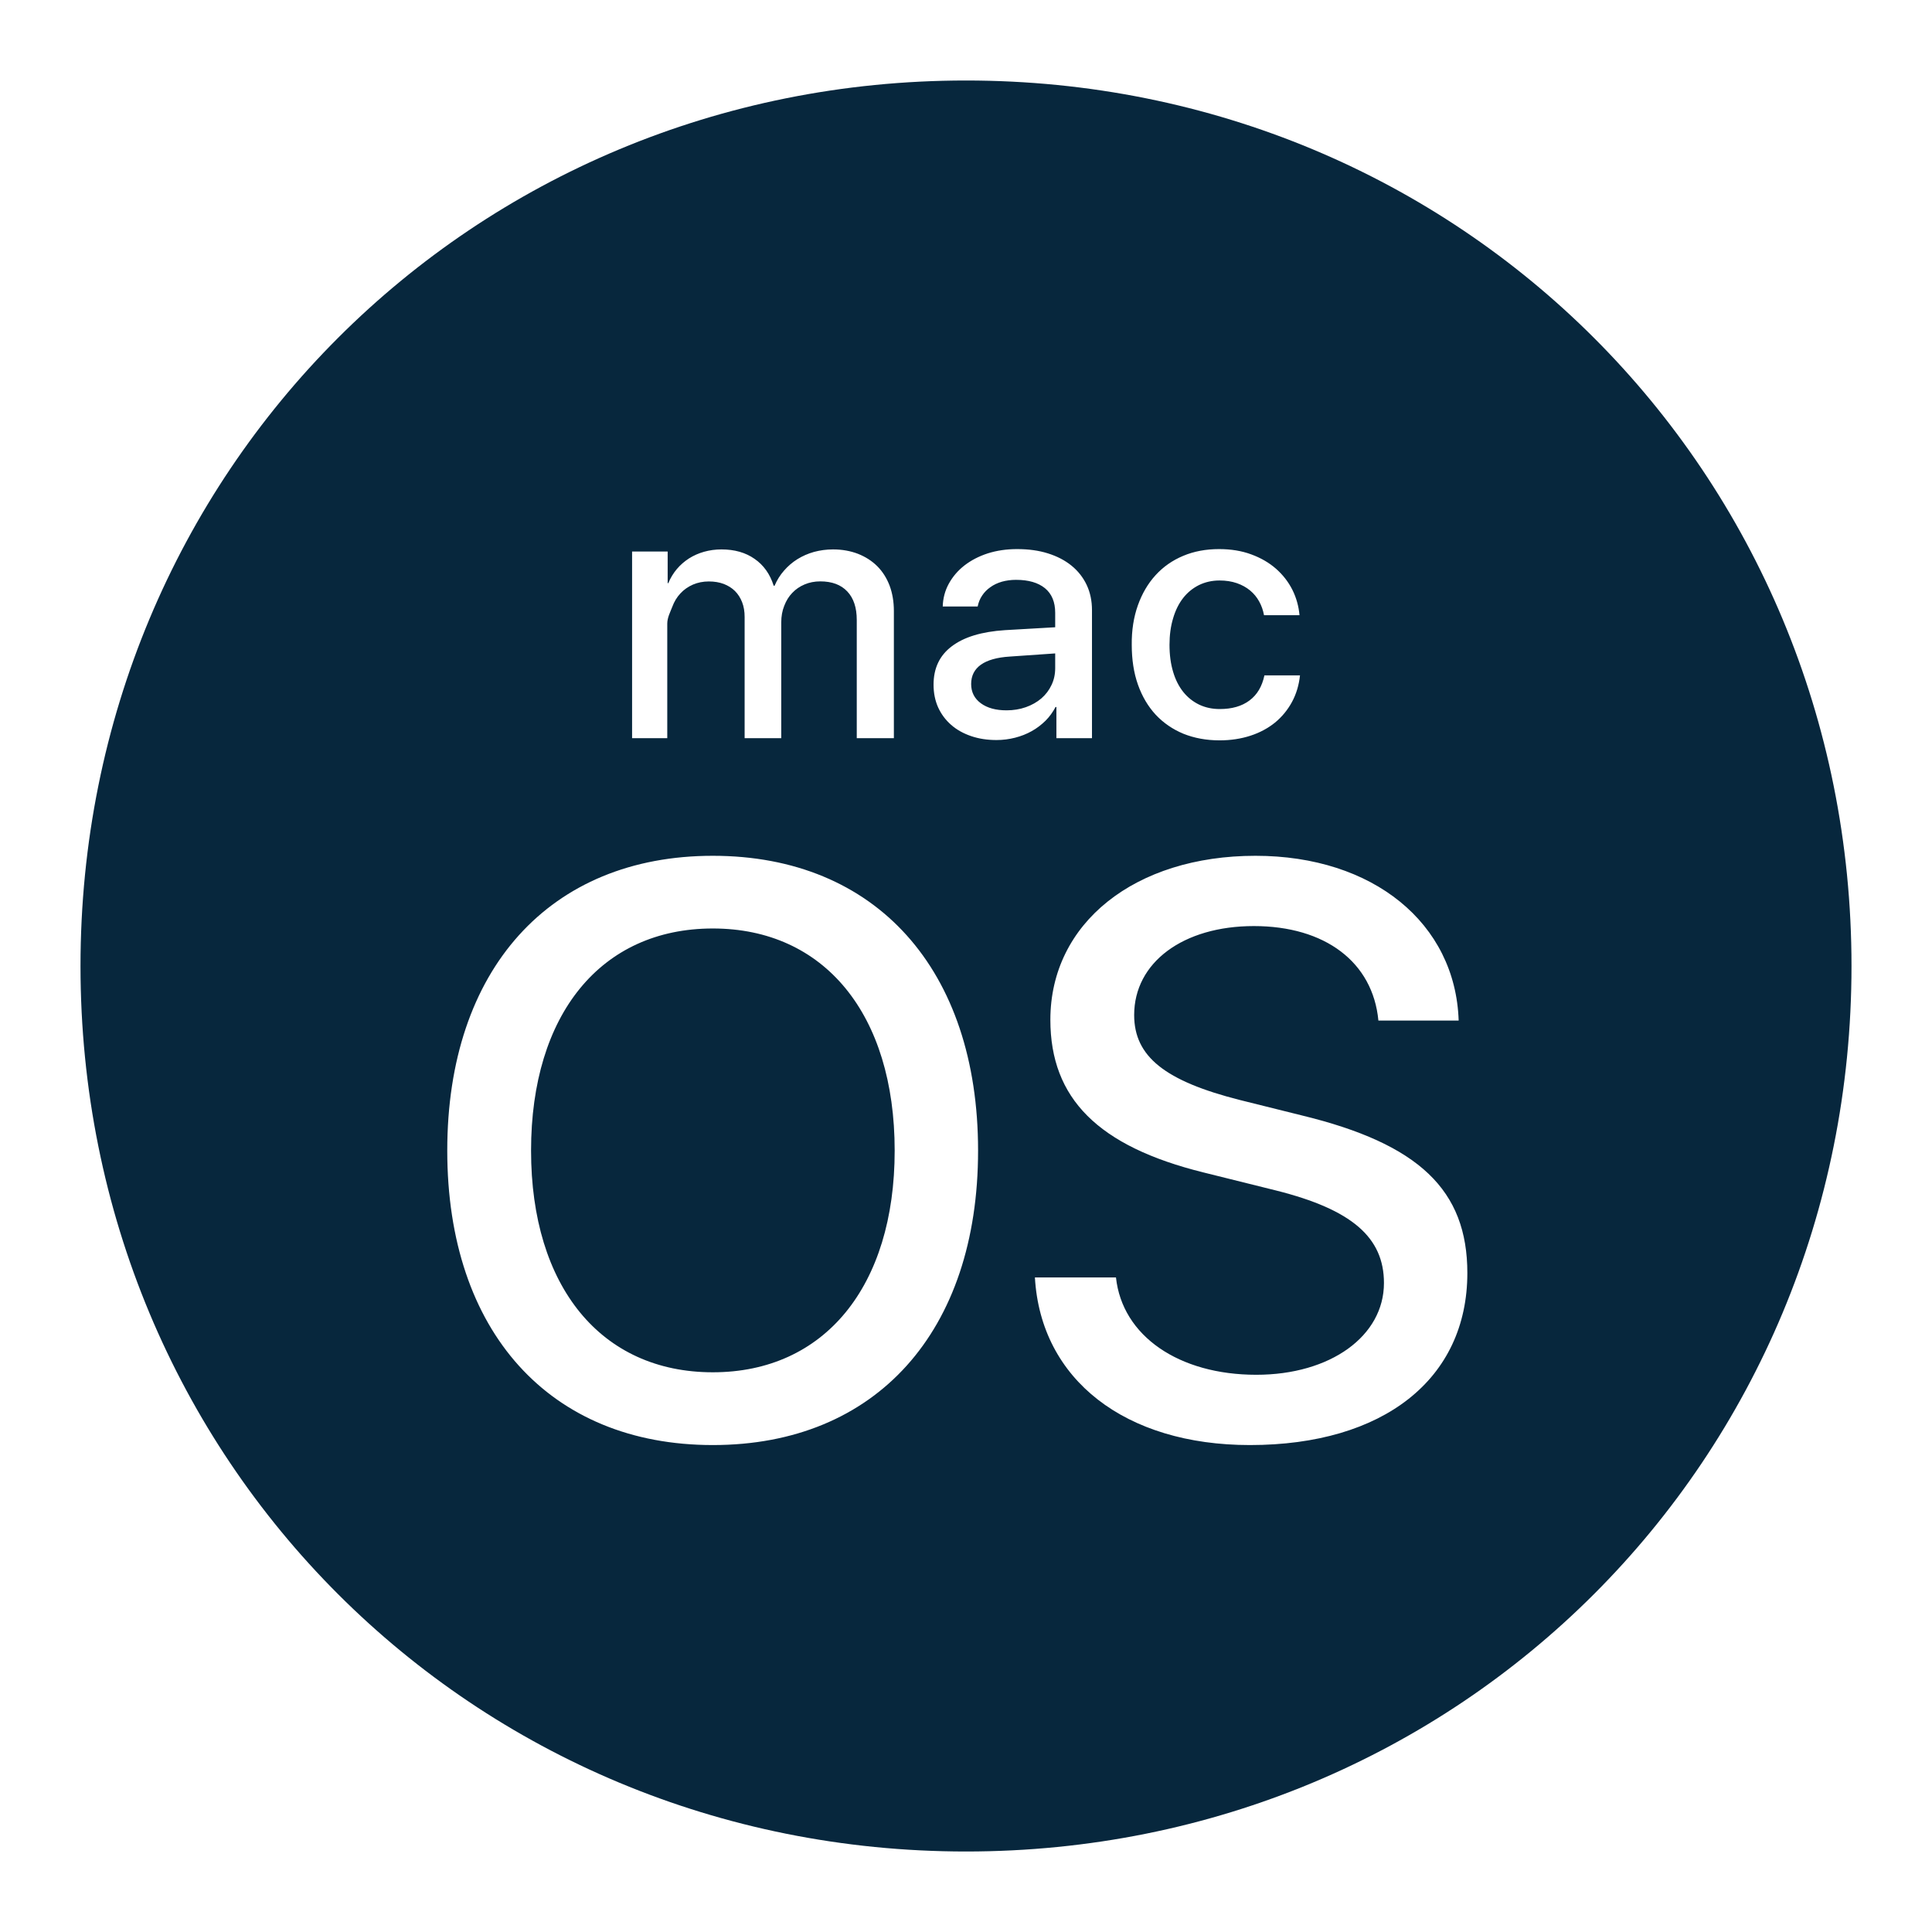<svg width="24" height="24" viewBox="0 0 24 24" fill="none" xmlns="http://www.w3.org/2000/svg">
<path d="M13.108 8.299V8.117L12.545 8.156C12.385 8.166 12.266 8.2 12.185 8.257C12.104 8.315 12.064 8.395 12.064 8.497C12.064 8.597 12.104 8.677 12.184 8.736C12.264 8.795 12.371 8.824 12.504 8.824C12.589 8.824 12.669 8.811 12.743 8.785C12.817 8.759 12.882 8.722 12.936 8.676C12.99 8.629 13.032 8.574 13.062 8.51C13.093 8.446 13.108 8.376 13.108 8.299ZM12 1C5.862 1 1 5.862 1 12C1 18.139 5.862 23 12 23C18.138 23 23 18.139 23 12C23 5.862 18.139 1 12 1ZM14.135 7.52C14.187 7.374 14.26 7.249 14.355 7.145C14.45 7.041 14.564 6.961 14.698 6.905C14.831 6.849 14.98 6.821 15.144 6.821C15.292 6.821 15.426 6.843 15.544 6.887C15.664 6.931 15.765 6.99 15.851 7.065C15.936 7.14 16.004 7.227 16.054 7.326C16.104 7.426 16.133 7.532 16.143 7.642H15.702C15.691 7.581 15.671 7.524 15.642 7.472C15.613 7.419 15.576 7.374 15.529 7.335C15.482 7.296 15.427 7.266 15.364 7.244C15.3 7.222 15.229 7.211 15.149 7.211C15.055 7.211 14.97 7.231 14.894 7.268C14.818 7.306 14.752 7.359 14.698 7.428C14.644 7.497 14.602 7.581 14.573 7.68C14.543 7.779 14.528 7.889 14.528 8.01C14.528 8.135 14.543 8.247 14.573 8.346C14.602 8.445 14.645 8.528 14.7 8.597C14.755 8.665 14.821 8.717 14.898 8.754C14.975 8.79 15.059 8.808 15.152 8.808C15.303 8.808 15.426 8.773 15.521 8.702C15.617 8.631 15.678 8.527 15.707 8.39H16.149C16.136 8.511 16.103 8.621 16.049 8.721C15.995 8.82 15.925 8.905 15.839 8.976C15.752 9.046 15.651 9.101 15.534 9.139C15.418 9.177 15.289 9.197 15.15 9.197C14.985 9.197 14.836 9.169 14.701 9.115C14.568 9.06 14.453 8.981 14.357 8.879C14.262 8.776 14.188 8.652 14.136 8.505C14.084 8.358 14.059 8.193 14.059 8.009C14.057 7.83 14.083 7.666 14.135 7.52ZM7.852 6.851H8.294V7.244H8.302C8.329 7.179 8.365 7.12 8.408 7.069C8.452 7.017 8.502 6.974 8.559 6.937C8.616 6.901 8.679 6.873 8.747 6.854C8.815 6.835 8.887 6.825 8.962 6.825C9.125 6.825 9.262 6.864 9.373 6.942C9.485 7.019 9.565 7.13 9.611 7.276H9.622C9.652 7.206 9.691 7.143 9.74 7.088C9.788 7.033 9.843 6.985 9.906 6.946C9.969 6.907 10.037 6.877 10.112 6.856C10.187 6.836 10.265 6.825 10.348 6.825C10.462 6.825 10.566 6.844 10.659 6.88C10.752 6.917 10.832 6.968 10.898 7.034C10.964 7.1 11.015 7.181 11.051 7.275C11.086 7.369 11.104 7.474 11.104 7.59V9.17H10.643V7.701C10.643 7.549 10.604 7.43 10.525 7.347C10.447 7.264 10.335 7.222 10.19 7.222C10.119 7.222 10.054 7.235 9.995 7.26C9.936 7.285 9.884 7.32 9.842 7.365C9.799 7.409 9.766 7.463 9.742 7.526C9.717 7.588 9.705 7.657 9.705 7.731V9.17H9.25V7.663C9.25 7.596 9.24 7.535 9.219 7.481C9.198 7.427 9.169 7.381 9.13 7.342C9.092 7.304 9.045 7.275 8.991 7.254C8.935 7.233 8.874 7.223 8.805 7.223C8.734 7.223 8.669 7.236 8.608 7.262C8.547 7.289 8.495 7.325 8.452 7.372C8.408 7.419 8.375 7.474 8.351 7.539C8.327 7.602 8.289 7.672 8.289 7.747V9.17H7.852V6.851ZM8.855 17.951C6.828 17.951 5.556 16.542 5.556 14.293C5.556 12.044 6.828 10.631 8.855 10.631C10.883 10.631 12.15 12.044 12.15 14.293C12.15 16.541 10.883 17.951 8.855 17.951ZM12.61 9.164C12.535 9.183 12.459 9.193 12.38 9.193C12.264 9.193 12.159 9.177 12.063 9.144C11.967 9.111 11.884 9.065 11.816 9.005C11.747 8.945 11.693 8.873 11.654 8.788C11.616 8.703 11.597 8.609 11.597 8.505C11.597 8.301 11.672 8.142 11.824 8.028C11.976 7.913 12.195 7.847 12.483 7.828L13.108 7.792V7.613C13.108 7.479 13.066 7.377 12.981 7.307C12.896 7.238 12.777 7.203 12.621 7.203C12.559 7.203 12.5 7.211 12.446 7.226C12.392 7.242 12.344 7.264 12.303 7.294C12.261 7.323 12.227 7.358 12.2 7.399C12.173 7.439 12.155 7.484 12.145 7.534H11.711C11.714 7.432 11.739 7.337 11.787 7.25C11.835 7.163 11.899 7.088 11.981 7.024C12.064 6.96 12.16 6.91 12.271 6.874C12.382 6.839 12.503 6.821 12.634 6.821C12.775 6.821 12.903 6.838 13.017 6.874C13.132 6.91 13.23 6.961 13.311 7.027C13.392 7.093 13.455 7.173 13.499 7.266C13.543 7.359 13.565 7.464 13.565 7.579V9.17H13.123V8.783H13.112C13.079 8.846 13.038 8.903 12.988 8.953C12.937 9.003 12.88 9.047 12.817 9.082C12.753 9.118 12.684 9.145 12.61 9.164ZM15.527 17.951C13.98 17.951 12.929 17.141 12.856 15.869H13.863C13.941 16.596 14.644 17.078 15.606 17.078C16.529 17.078 17.192 16.596 17.192 15.938C17.192 15.369 16.789 15.025 15.857 14.79L14.948 14.564C13.642 14.24 13.048 13.646 13.048 12.668C13.048 11.466 14.099 10.631 15.596 10.631C17.059 10.631 18.081 11.47 18.12 12.678H17.123C17.054 11.951 16.46 11.504 15.576 11.504C14.697 11.504 14.089 11.956 14.089 12.609C14.089 13.124 14.471 13.429 15.404 13.665L16.171 13.856C17.629 14.21 18.228 14.784 18.228 15.815C18.227 17.131 17.187 17.951 15.527 17.951ZM8.855 11.534C7.466 11.534 6.597 12.599 6.597 14.293C6.597 15.982 7.466 17.047 8.855 17.047C10.24 17.047 11.114 15.982 11.114 14.293C11.114 12.599 10.24 11.534 8.855 11.534Z" fill="#07273D"/>
</svg>
